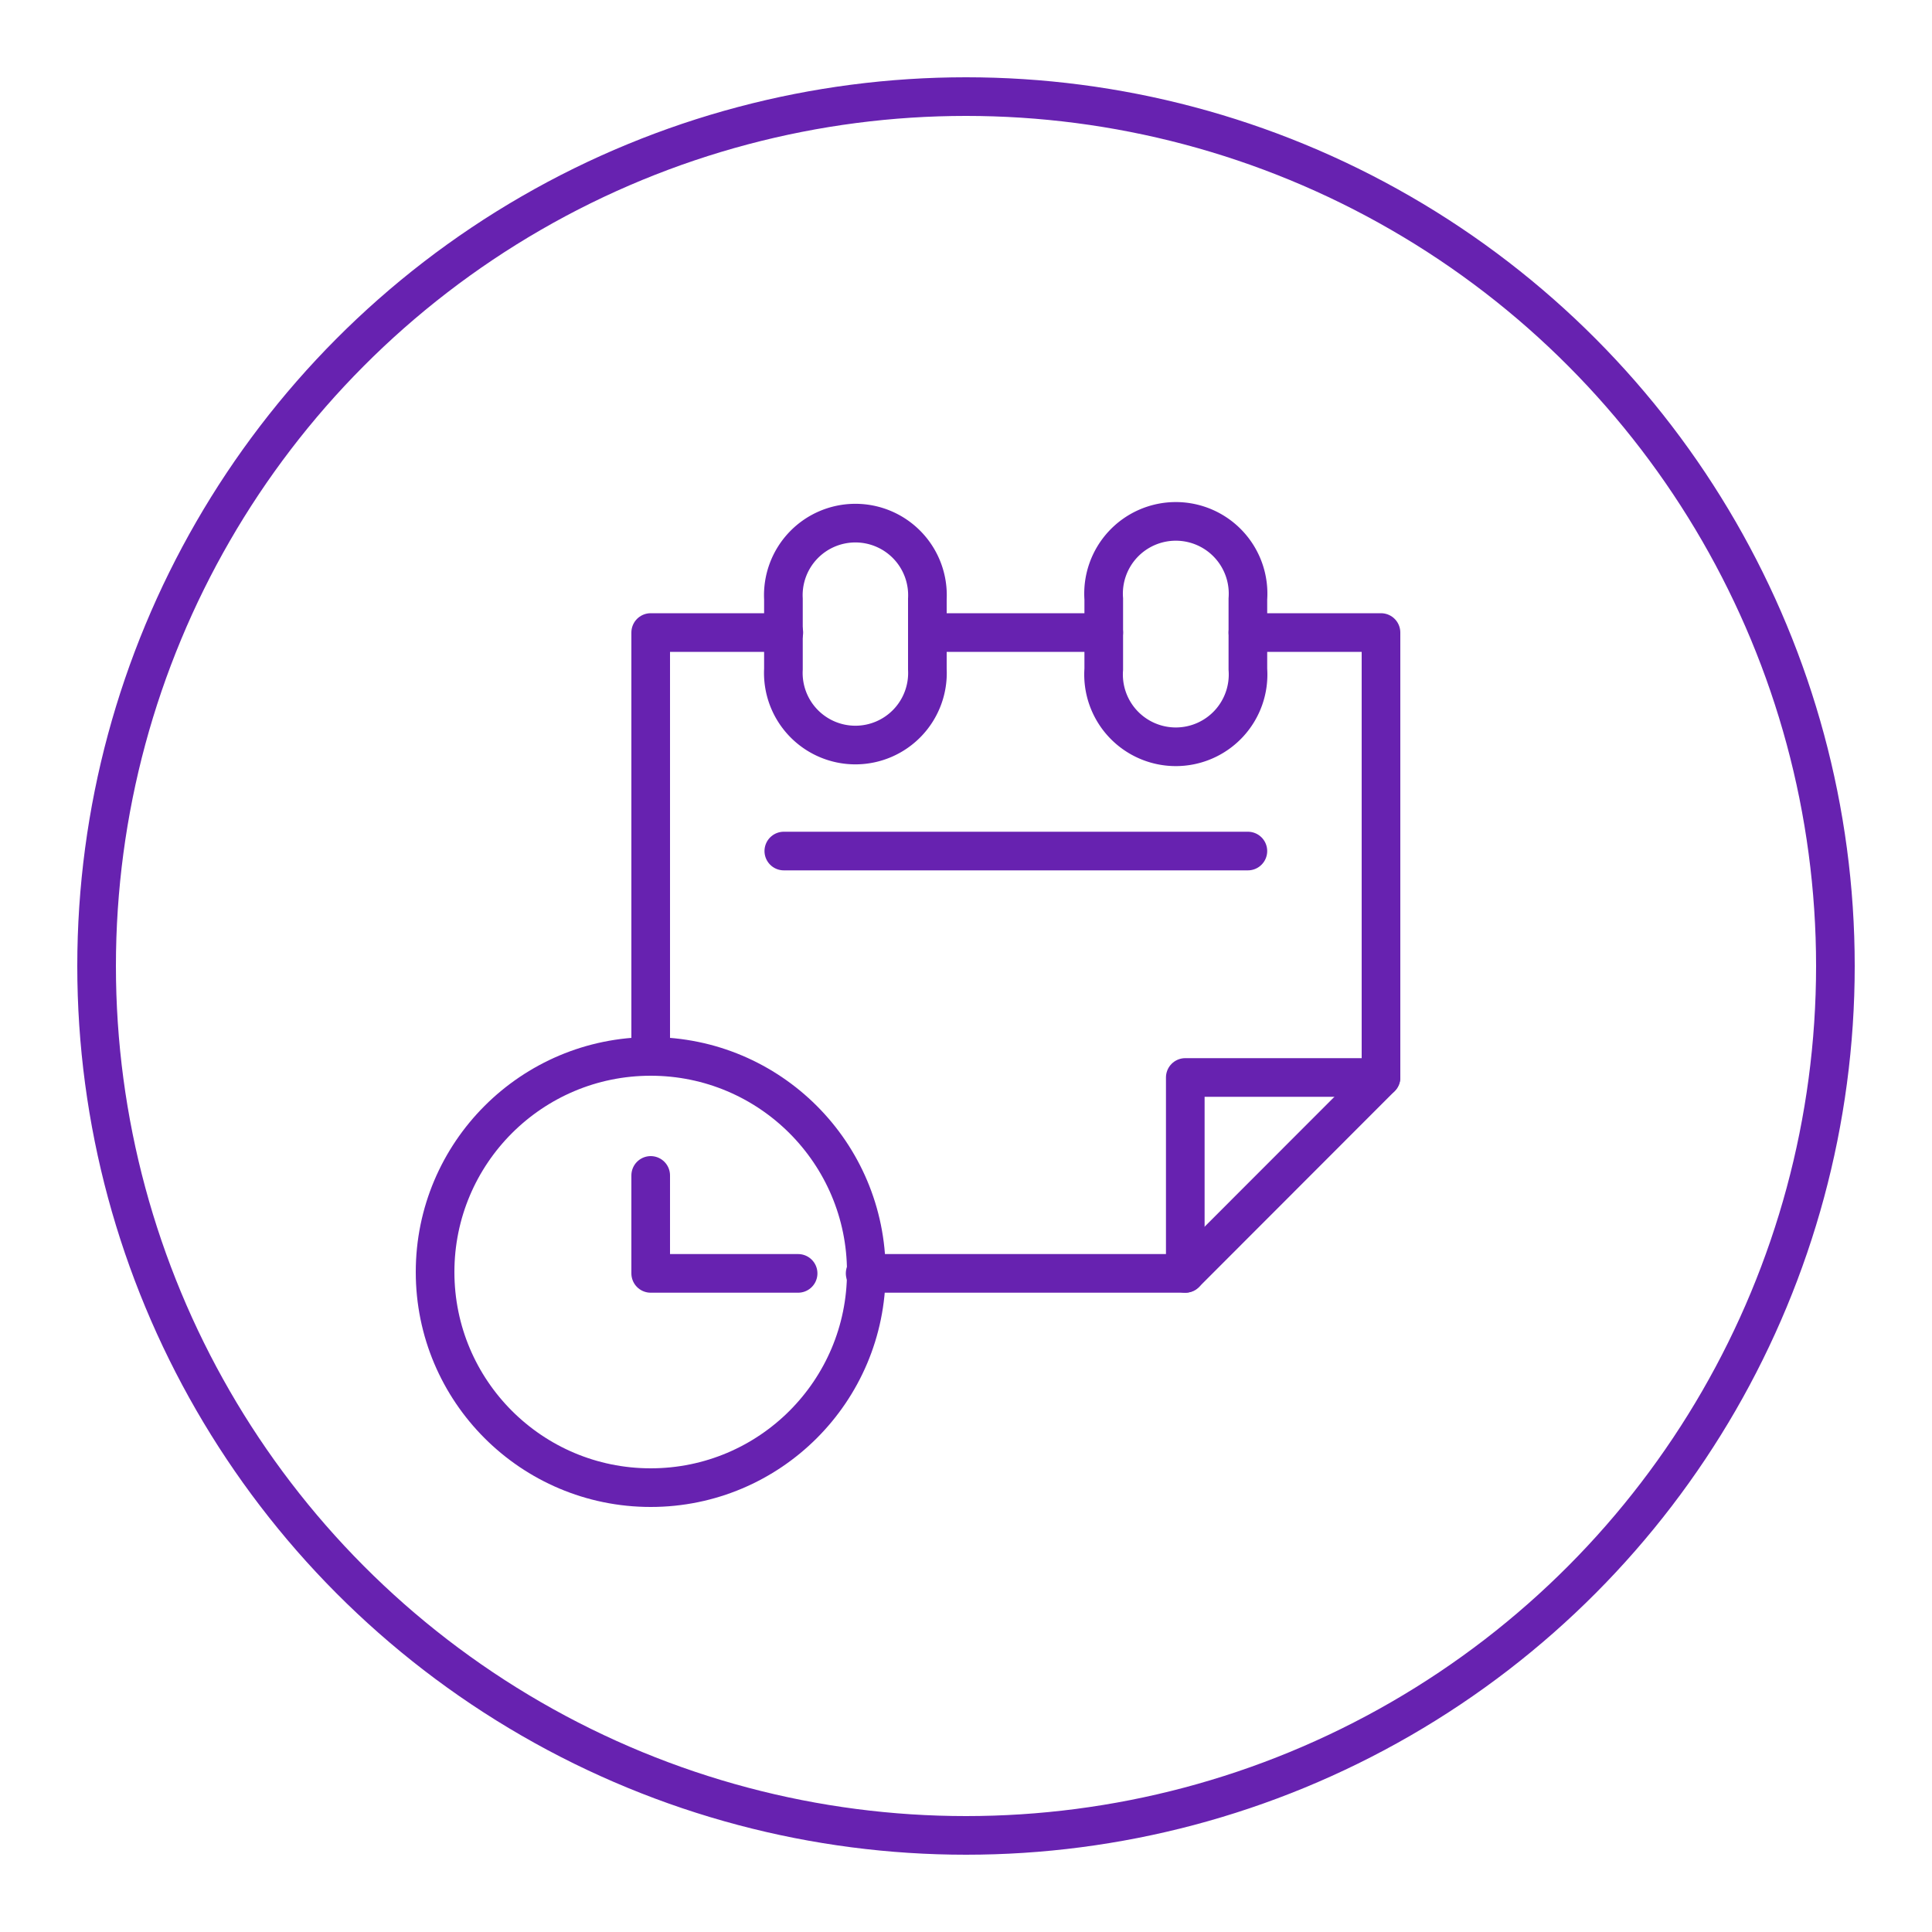 <?xml version="1.0" encoding="UTF-8"?> <svg xmlns="http://www.w3.org/2000/svg" viewBox="0 0 100 100"><defs><style>.cls-1{fill:none;stroke:#6722b0;stroke-linecap:round;stroke-linejoin:round;stroke-width:2px;}</style></defs><g id="icons_color"><polyline class="cls-1" points="64.59 32.74 71.48 32.74 71.48 55.77 61.35 65.91 44.78 65.91"></polyline><line class="cls-1" x1="48.02" y1="32.74" x2="57.13" y2="32.74"></line><polyline class="cls-1" points="33.68 54.68 33.68 32.74 40.57 32.74"></polyline><path class="cls-1" d="M48,34.64a3.73,3.73,0,1,1-7.45,0V31A3.73,3.73,0,1,1,48,31Z"></path><path class="cls-1" d="M64.59,34.64a3.74,3.74,0,1,1-7.46,0V31a3.74,3.74,0,1,1,7.46,0Z"></path><line class="cls-1" x1="40.57" y1="44.05" x2="64.59" y2="44.05"></line><circle class="cls-1" cx="33.68" cy="65.84" r="11.16"></circle><polyline class="cls-1" points="41.31 65.91 33.68 65.91 33.68 60.84"></polyline><polyline class="cls-1" points="71.48 55.77 61.35 55.77 61.35 65.91"></polyline></g><g id="circ"><circle class="cls-1" cx="50" cy="50" r="45"></circle></g></svg> 